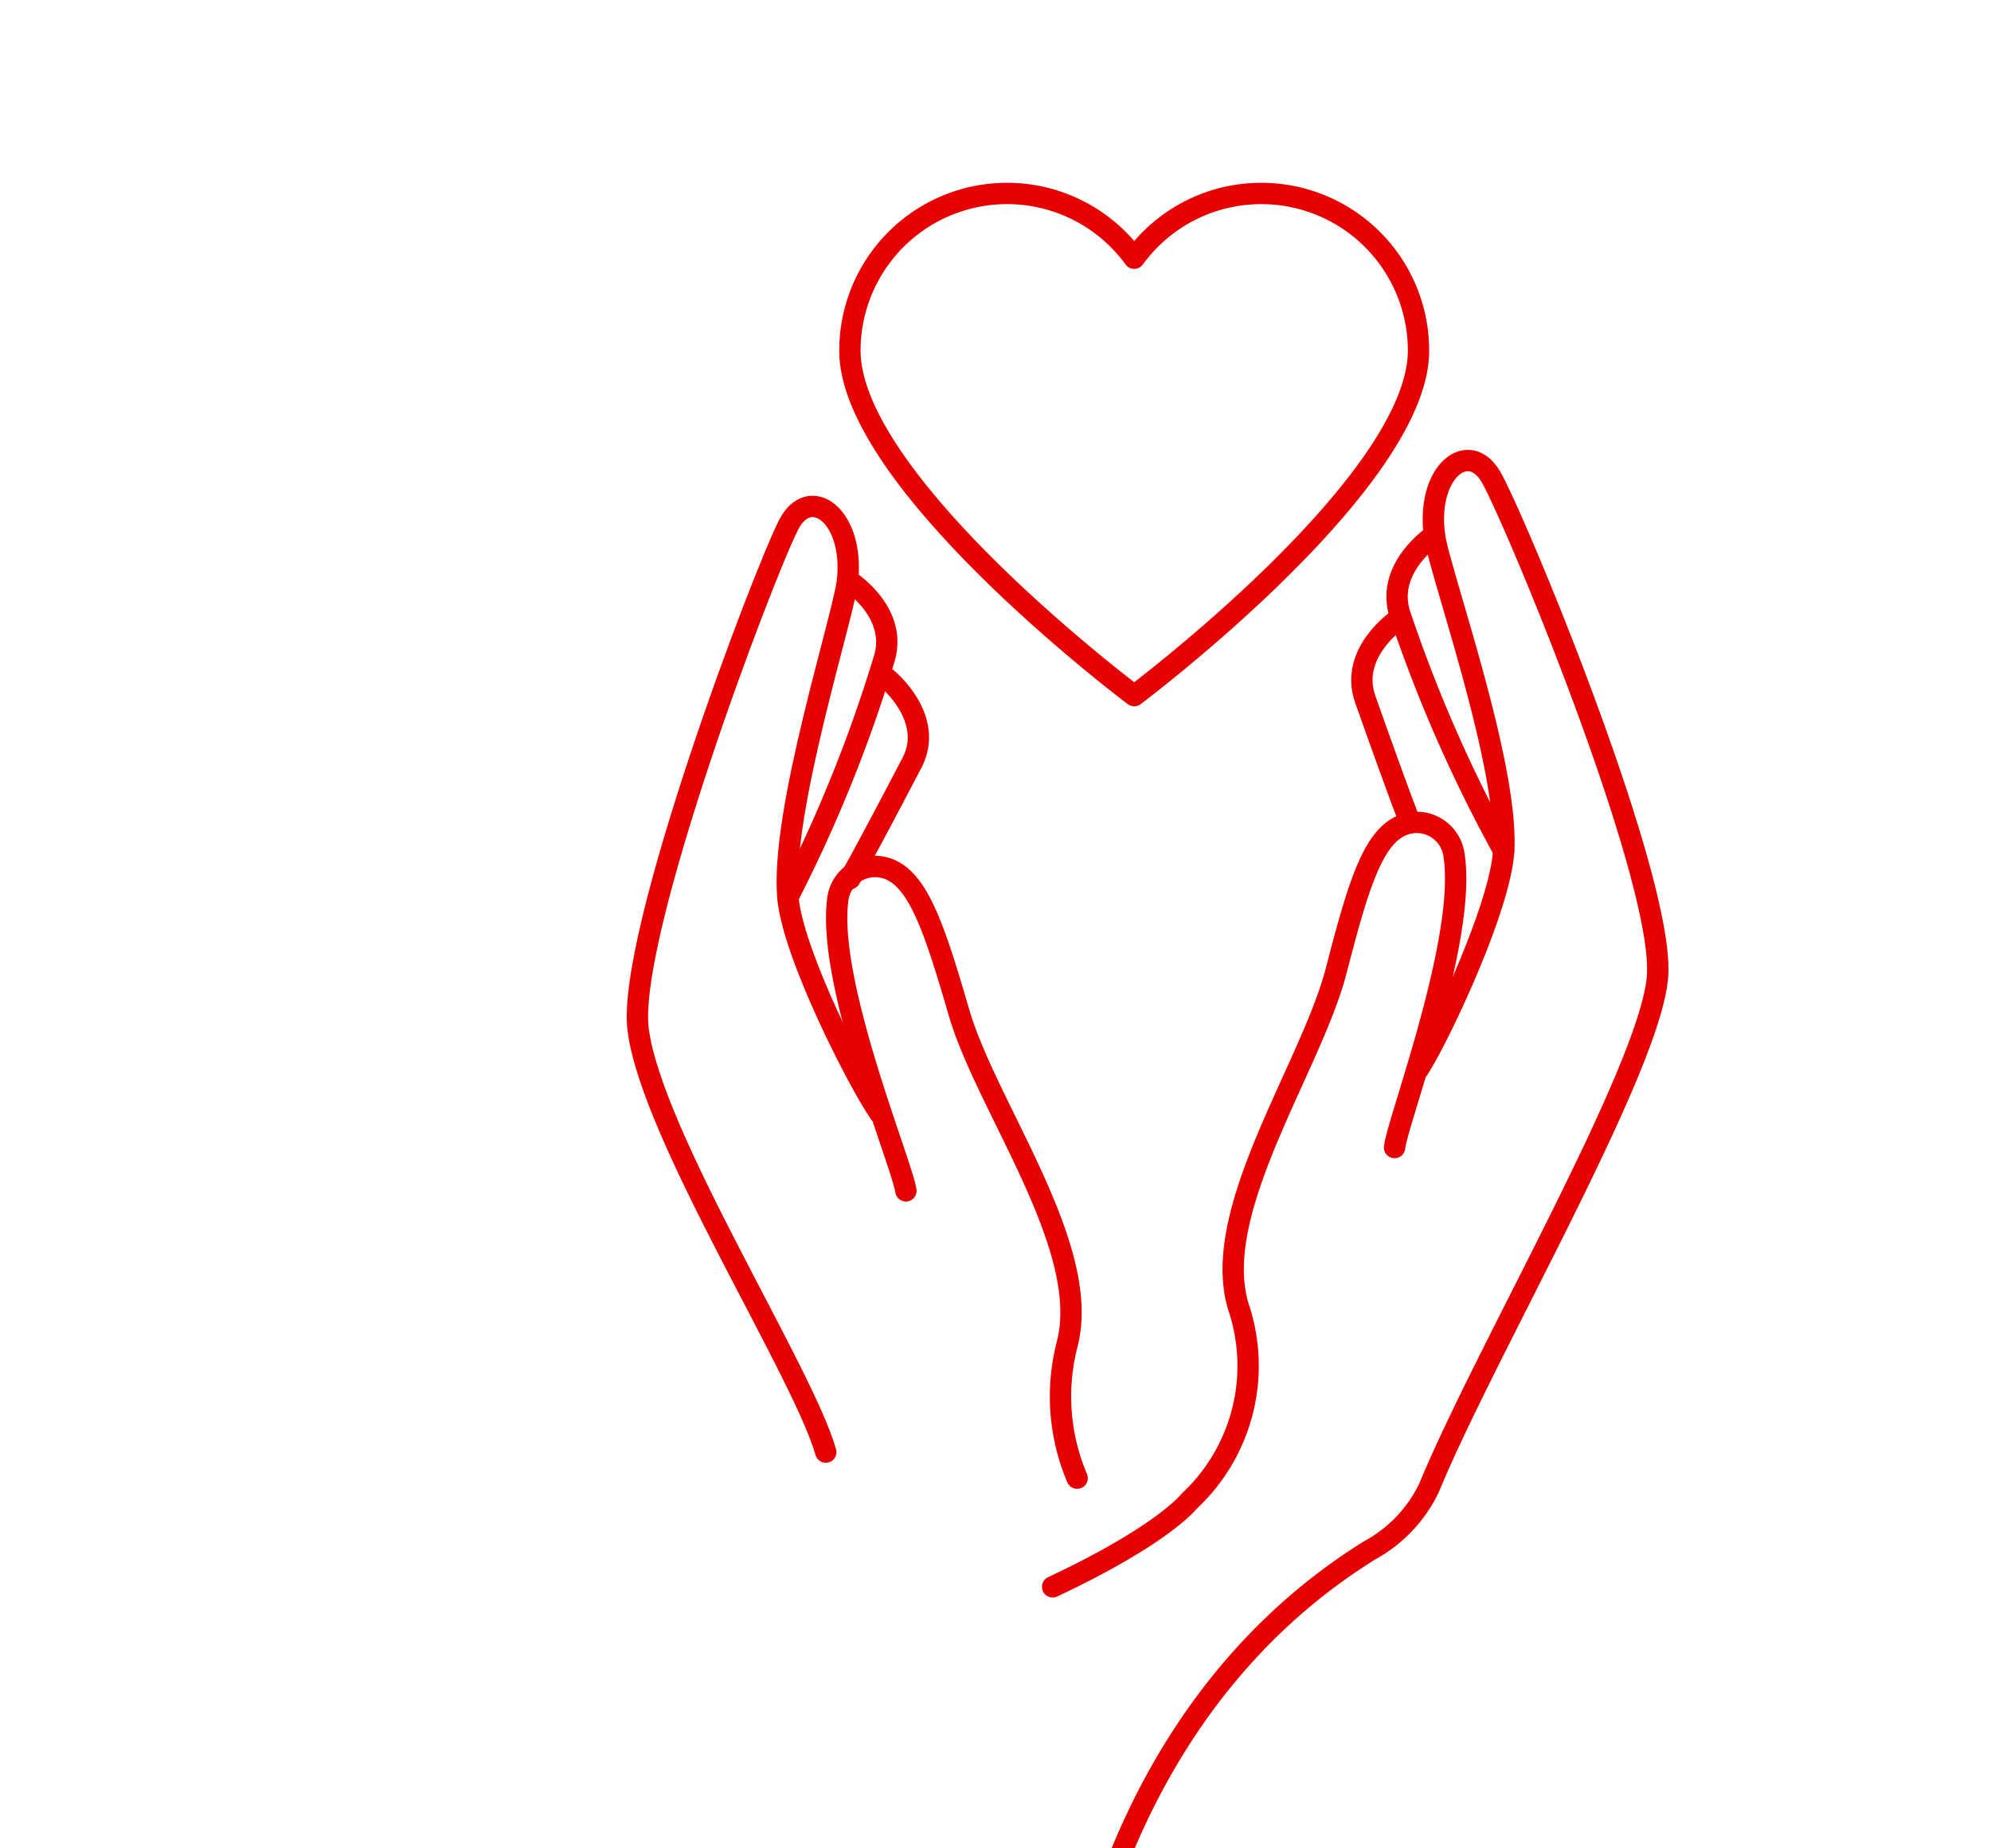 <svg id="b32e31c8-c8c6-4dec-8323-4fde52cc245d" data-name="Layer 1" xmlns="http://www.w3.org/2000/svg" width="140" height="130" viewBox="0 0 140 130"><title>icon-help</title><path d="M100.862,37.635s-3.554,2.34-2.39,5.677a100.708,100.708,0,0,0,7.26,16.511" style="fill:none;stroke:#e60000;stroke-linecap:round;stroke-linejoin:round;stroke-width:1.5px"/><path d="M98.393,43.505S94.824,45.85,96,49.181c2.671,7.55,3.138,8.609,3.138,8.609" style="fill:none;stroke:#e60000;stroke-linecap:round;stroke-linejoin:round;stroke-width:1.5px"/><path d="M99.735,75.191c1.445-2.225,5.774-11.367,6-15.368.336-6.125-4.54-19.676-4.87-22.188-.594-4.524,2.467-6.836,4.027-4,1.927,3.506,12.3,28.591,11.647,35.184-.658,6.67-12.157,26.355-16.042,35.8a9.831,9.831,0,0,1-4.174,4.413c-19.308,12-21.093,35.1-21.093,35.1" style="fill:none;stroke:#e60000;stroke-linecap:round;stroke-linejoin:round;stroke-width:1.5px"/><path d="M98.062,80.711c.191-1.836,5.06-14.589,4.19-20.492A2.65,2.65,0,0,0,98.127,58.3c-1.783,1.152-2.783,4.6-4.171,9.974-1.751,6.772-8.9,16.849-6.887,23.6a13,13,0,0,1-3.451,13.709s-1.775,2.344-9.6,6.025" style="fill:none;stroke:#e60000;stroke-linecap:round;stroke-linejoin:round;stroke-width:1.5px"/><path d="M59.6,40.785s3.623,2.232,2.56,5.6A100.7,100.7,0,0,1,55.4,63.11" style="fill:none;stroke:#e60000;stroke-linecap:round;stroke-linejoin:round;stroke-width:1.5px"/><path d="M63.7,83.757c-.247-1.83-5.5-14.43-4.806-20.356a2.649,2.649,0,0,1,4.065-2.042c1.817,1.1,2.92,4.518,4.47,9.843,1.954,6.716,9.407,16.573,7.6,23.378a14.7,14.7,0,0,0,.711,9.383" style="fill:none;stroke:#e60000;stroke-linecap:round;stroke-linejoin:round;stroke-width:1.5px"/><path d="M61.858,78.29C60.346,76.11,55.743,67.1,55.4,63.11c-.521-6.112,3.944-19.8,4.2-22.325.457-4.54-2.672-6.759-4.146-3.874-1.82,3.562-11.428,28.949-10.58,35.52.966,7.477,11.58,24.013,13.192,29.7" style="fill:none;stroke:#e60000;stroke-linecap:round;stroke-linejoin:round;stroke-width:1.5px"/><path d="M62.366,47.72s3.411,2.77,1.761,5.929c-3.74,7.16-4.361,8.153-4.361,8.153" style="fill:none;stroke:#e60000;stroke-linecap:round;stroke-linejoin:round;stroke-width:1.5px"/><path d="M88.692,13.607a11.034,11.034,0,0,0-8.938,4.554,11.051,11.051,0,0,0-19.991,6.5c0,9.288,19.991,24.265,19.991,24.265S99.745,33.948,99.745,24.66A11.054,11.054,0,0,0,88.692,13.607Z" style="fill:none;stroke:#e60000;stroke-linecap:round;stroke-linejoin:round;stroke-width:1.5px"/></svg>